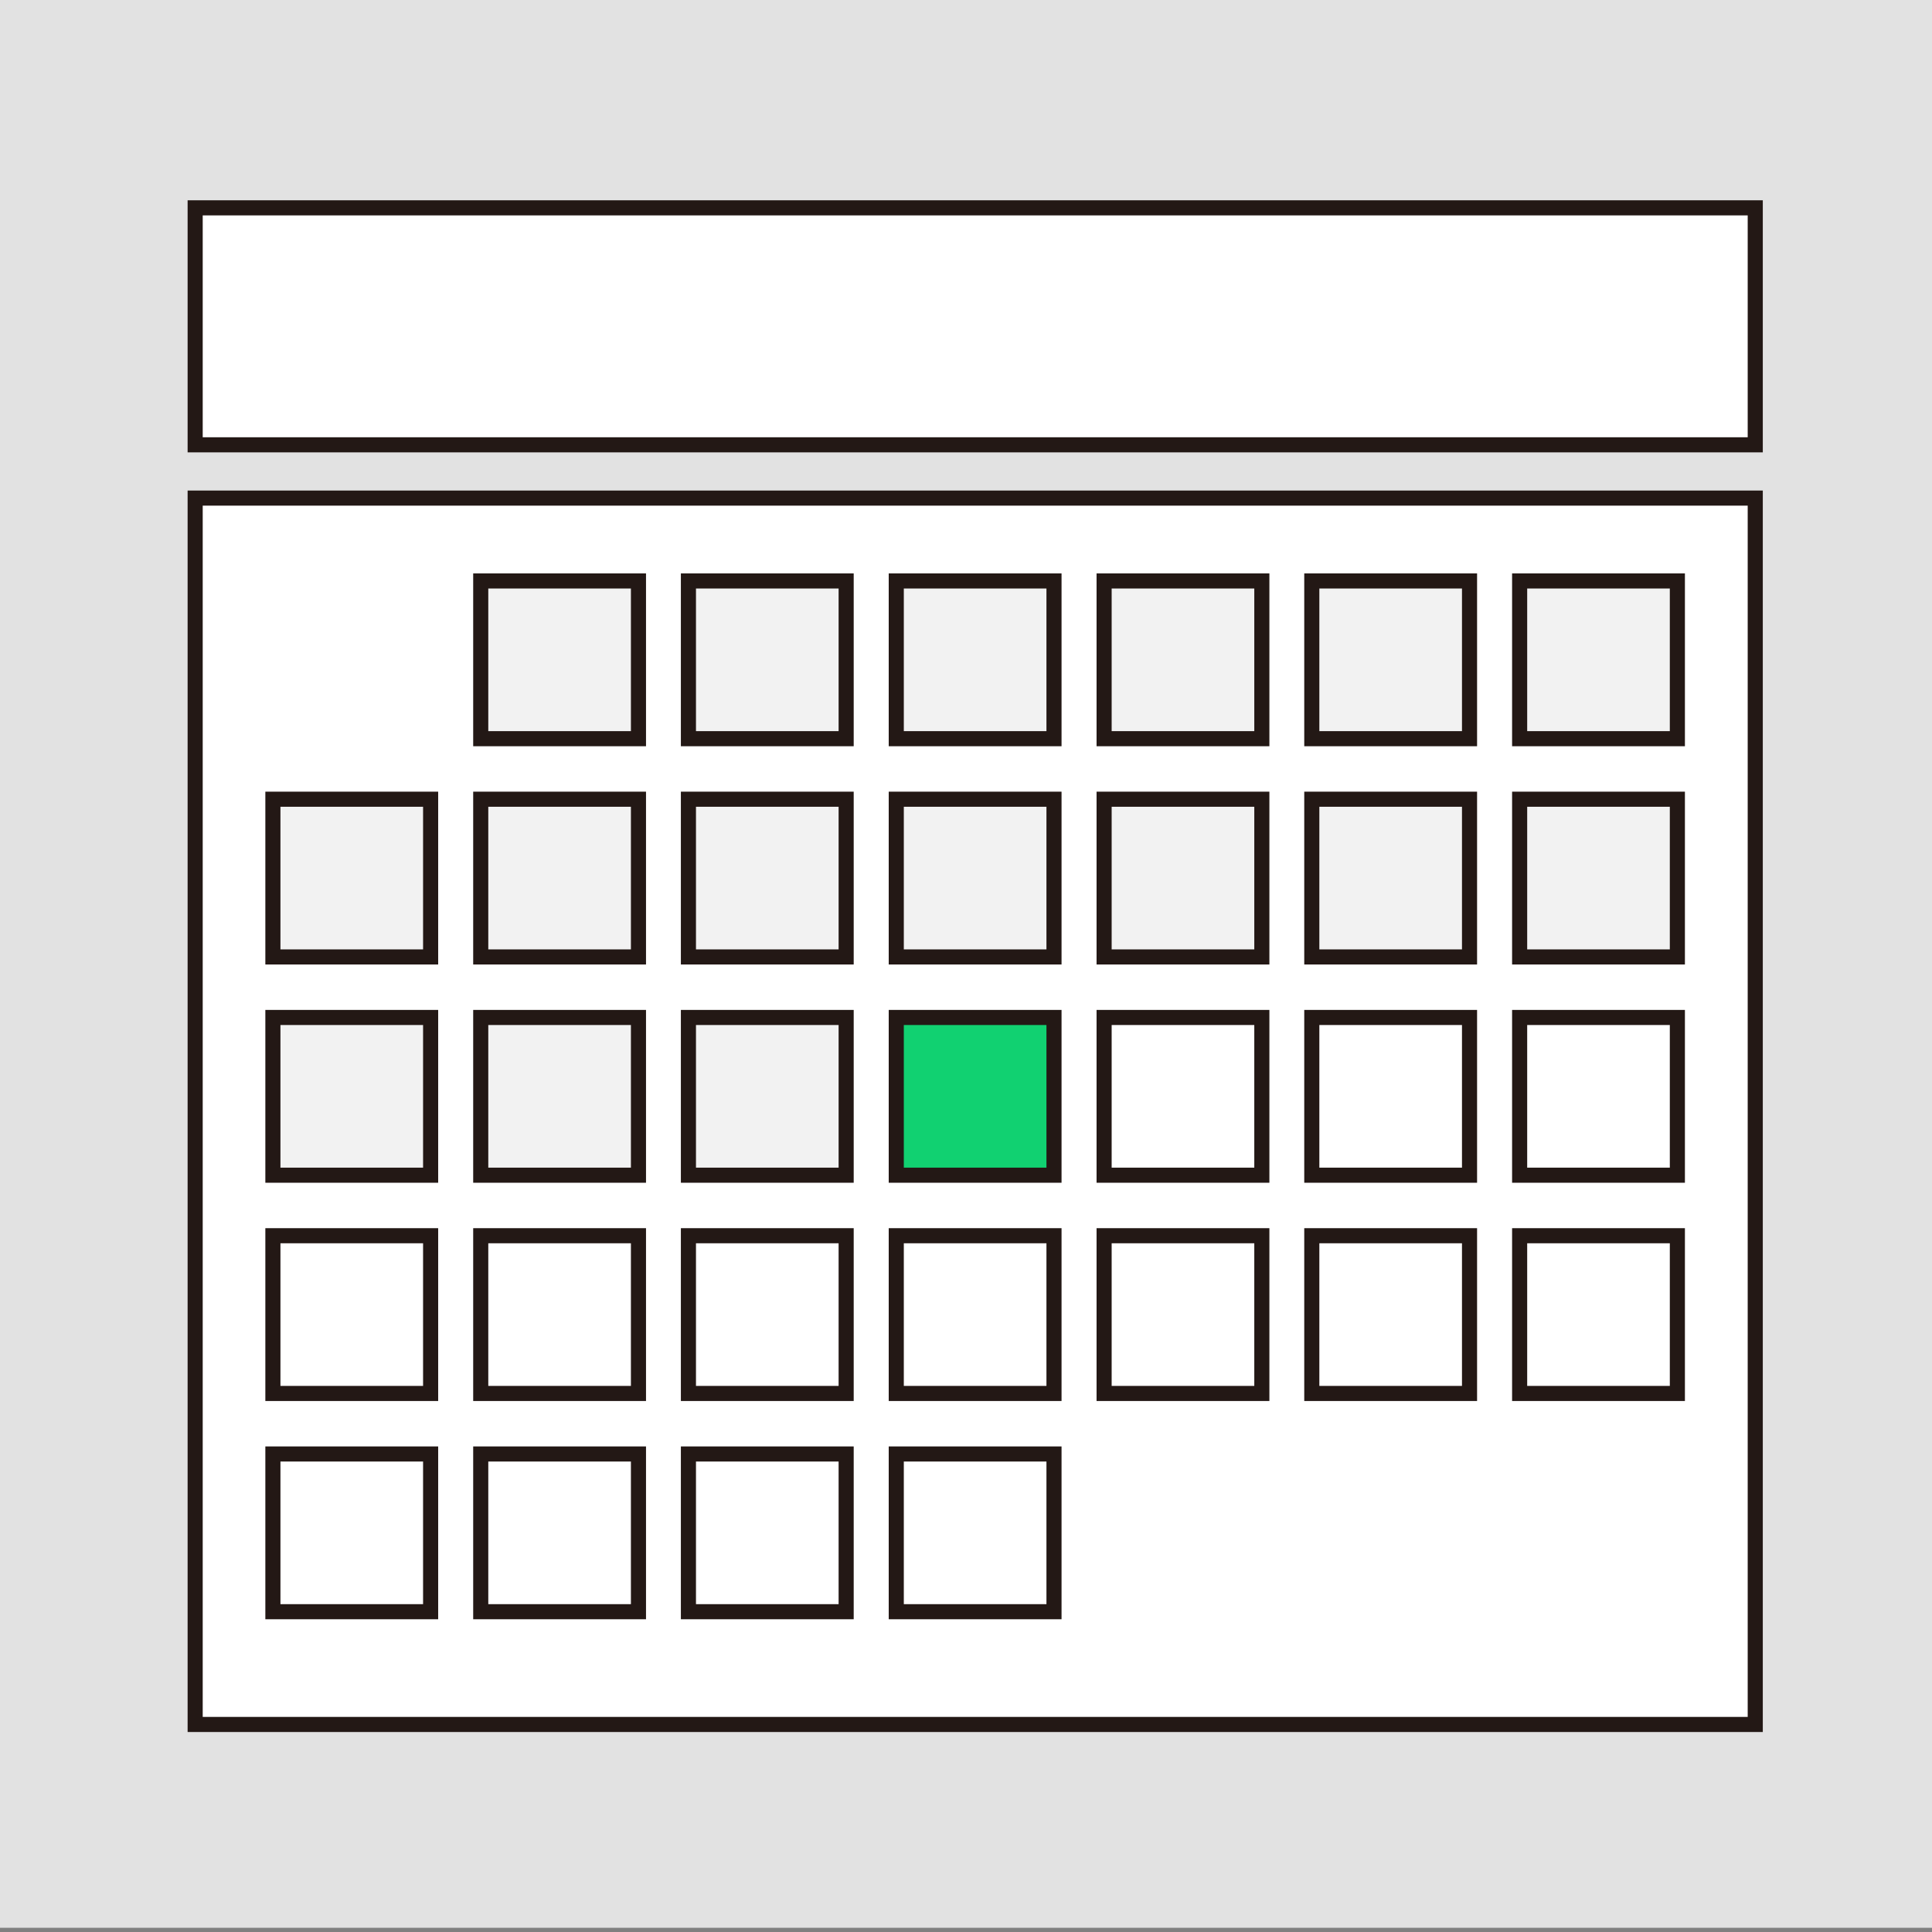 <?xml version="1.0" encoding="UTF-8"?>
<svg id="_图层_1" data-name="图层 1" xmlns="http://www.w3.org/2000/svg" viewBox="0 0 128 128">
  <rect x="0" y="0" width="128" height="128" fill="#808080" stroke="none"/>
  <defs>
    <style>
      .cls-1 {
        fill: #e2e2e2;
      }

      .cls-2 {
        fill: #f2f2f2;
      }

      .cls-2, .cls-3, .cls-4 {
        stroke: #231815;
        stroke-miterlimit: 10;
      }

      .cls-3 {
        fill: #11d171;
      }

      .cls-4 {
        fill: #fff;
      }
    </style>
  </defs>
  <rect class="cls-1" width="128" height="127.72"/>
  <rect class="cls-4" x="12.93" y="33" width="103.36" height="81.25"/>
  <rect class="cls-4" x="12.93" y="13.77" width="103.36" height="15.7"/>
  <rect class="cls-2" x="31.85" y="38.49" width="10.45" height="10.45"/>
  <rect class="cls-2" x="45.61" y="38.49" width="10.45" height="10.45"/>
  <rect class="cls-2" x="59.38" y="38.49" width="10.45" height="10.45"/>
  <rect class="cls-2" x="73.15" y="38.49" width="10.45" height="10.45"/>
  <rect class="cls-2" x="86.91" y="38.49" width="10.45" height="10.45"/>
  <rect class="cls-2" x="100.68" y="38.49" width="10.45" height="10.45"/>
  <rect class="cls-2" x="18.08" y="52.95" width="10.45" height="10.45"/>
  <rect class="cls-2" x="31.85" y="52.95" width="10.45" height="10.45"/>
  <rect class="cls-2" x="45.61" y="52.95" width="10.45" height="10.45"/>
  <rect class="cls-2" x="59.38" y="52.95" width="10.45" height="10.45"/>
  <rect class="cls-2" x="73.15" y="52.95" width="10.45" height="10.45"/>
  <rect class="cls-2" x="86.91" y="52.95" width="10.45" height="10.45"/>
  <rect class="cls-2" x="100.68" y="52.95" width="10.45" height="10.45"/>
  <rect class="cls-2" x="18.08" y="67.41" width="10.45" height="10.45"/>
  <rect class="cls-2" x="31.85" y="67.41" width="10.45" height="10.45"/>
  <rect class="cls-2" x="45.61" y="67.41" width="10.45" height="10.45"/>
  <rect class="cls-3" x="59.38" y="67.41" width="10.45" height="10.45"/>
  <rect class="cls-4" x="73.15" y="67.41" width="10.45" height="10.45"/>
  <rect class="cls-4" x="86.91" y="67.41" width="10.45" height="10.45"/>
  <rect class="cls-4" x="100.68" y="67.41" width="10.45" height="10.45"/>
  <rect class="cls-4" x="18.08" y="81.87" width="10.45" height="10.45"/>
  <rect class="cls-4" x="31.85" y="81.87" width="10.45" height="10.45"/>
  <rect class="cls-4" x="45.61" y="81.87" width="10.45" height="10.45"/>
  <rect class="cls-4" x="59.38" y="81.87" width="10.45" height="10.45"/>
  <rect class="cls-4" x="73.15" y="81.87" width="10.45" height="10.45"/>
  <rect class="cls-4" x="86.91" y="81.87" width="10.45" height="10.45"/>
  <rect class="cls-4" x="100.68" y="81.87" width="10.45" height="10.45"/>
  <rect class="cls-4" x="18.08" y="96.33" width="10.45" height="10.45"/>
  <rect class="cls-4" x="31.85" y="96.33" width="10.45" height="10.45"/>
  <rect class="cls-4" x="45.61" y="96.33" width="10.45" height="10.45"/>
  <rect class="cls-4" x="59.38" y="96.33" width="10.45" height="10.45"/>
</svg>